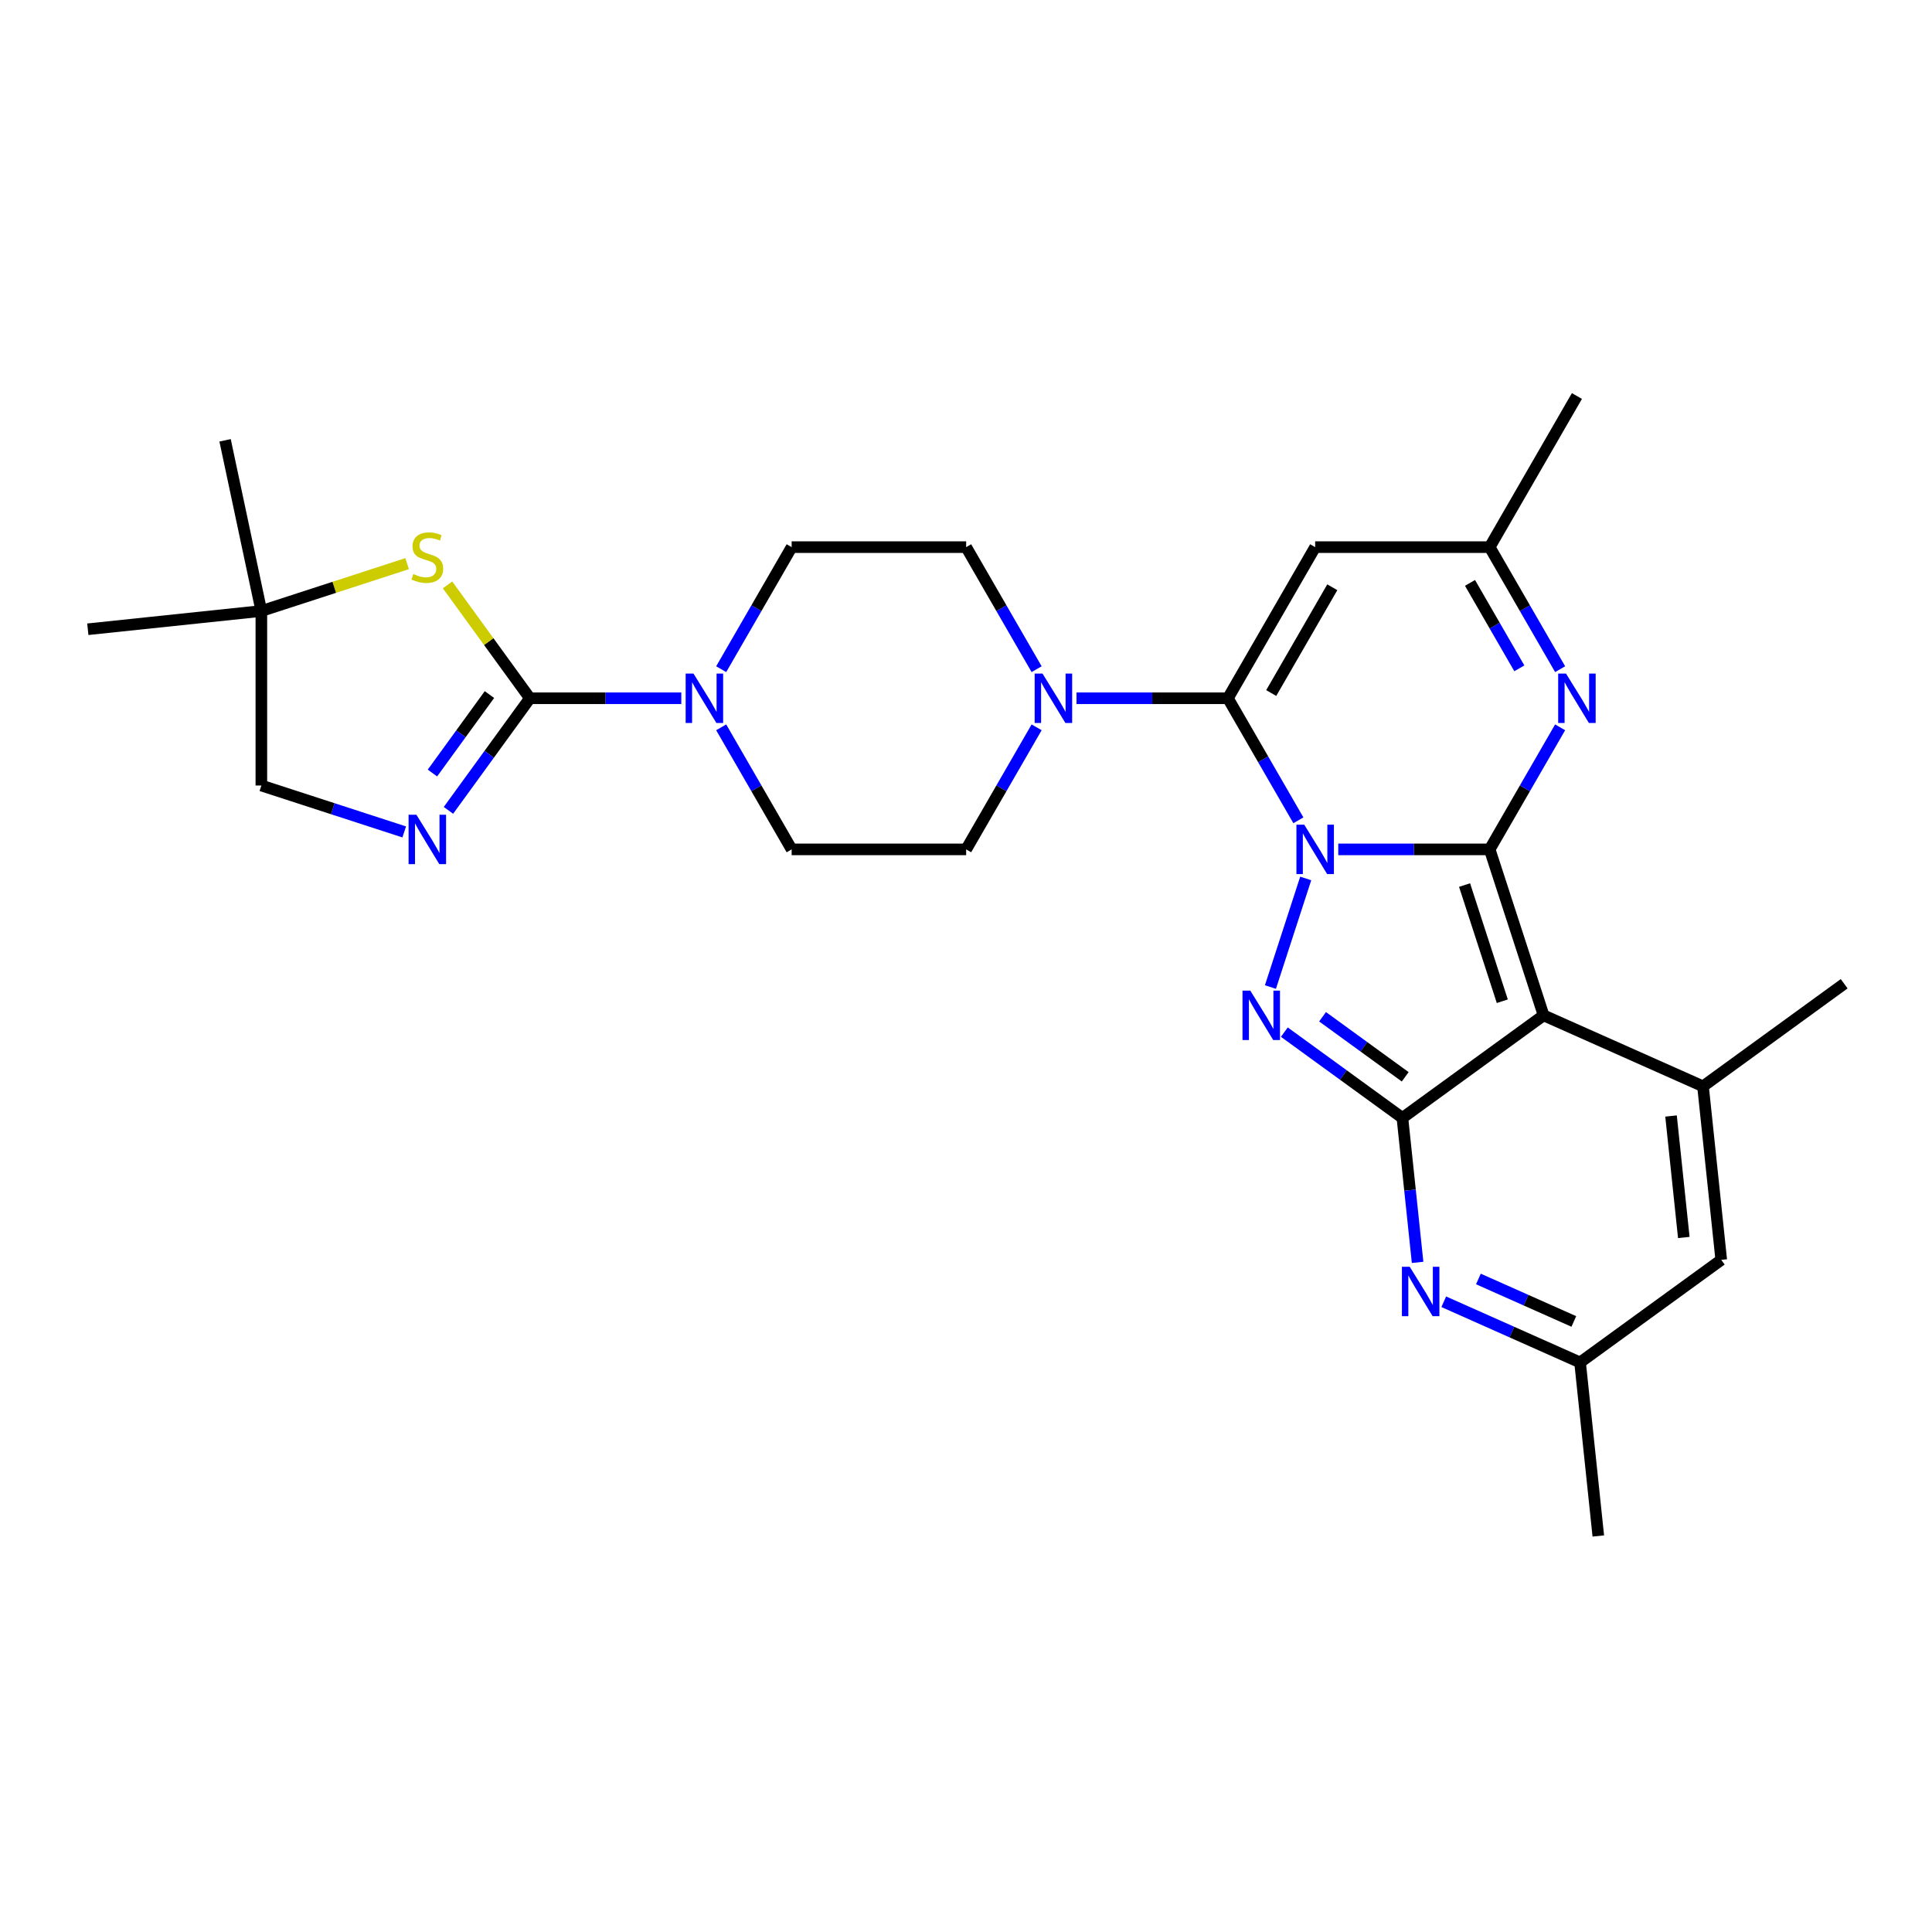 <?xml version='1.0' encoding='iso-8859-1'?>
<svg version='1.1' baseProfile='full'
              xmlns='http://www.w3.org/2000/svg'
                      xmlns:rdkit='http://www.rdkit.org/xml'
                      xmlns:xlink='http://www.w3.org/1999/xlink'
                  xml:space='preserve'
width='1000px' height='1000px' viewBox='0 0 1000 1000'>
<!-- END OF HEADER -->
<rect style='opacity:1.0;fill:#FFFFFF;stroke:none' width='1000' height='1000' x='0' y='0'> </rect>
<path class='bond-0' d='M 692.684,439.64 L 731.866,439.64' style='fill:none;fill-rule:evenodd;stroke:#0000FF;stroke-width:6px;stroke-linecap:butt;stroke-linejoin:miter;stroke-opacity:1' />
<path class='bond-0' d='M 731.866,439.64 L 771.048,439.64' style='fill:none;fill-rule:evenodd;stroke:#000000;stroke-width:6px;stroke-linecap:butt;stroke-linejoin:miter;stroke-opacity:1' />
<path class='bond-2' d='M 672.038,424.592 L 653.801,393.005' style='fill:none;fill-rule:evenodd;stroke:#0000FF;stroke-width:6px;stroke-linecap:butt;stroke-linejoin:miter;stroke-opacity:1' />
<path class='bond-2' d='M 653.801,393.005 L 635.564,361.418' style='fill:none;fill-rule:evenodd;stroke:#000000;stroke-width:6px;stroke-linecap:butt;stroke-linejoin:miter;stroke-opacity:1' />
<path class='bond-3' d='M 675.836,454.688 L 657.575,510.89' style='fill:none;fill-rule:evenodd;stroke:#0000FF;stroke-width:6px;stroke-linecap:butt;stroke-linejoin:miter;stroke-opacity:1' />
<path class='bond-1' d='M 771.048,439.64 L 798.959,525.542' style='fill:none;fill-rule:evenodd;stroke:#000000;stroke-width:6px;stroke-linecap:butt;stroke-linejoin:miter;stroke-opacity:1' />
<path class='bond-1' d='M 758.054,458.107 L 777.592,518.239' style='fill:none;fill-rule:evenodd;stroke:#000000;stroke-width:6px;stroke-linecap:butt;stroke-linejoin:miter;stroke-opacity:1' />
<path class='bond-6' d='M 771.048,439.64 L 789.285,408.053' style='fill:none;fill-rule:evenodd;stroke:#000000;stroke-width:6px;stroke-linecap:butt;stroke-linejoin:miter;stroke-opacity:1' />
<path class='bond-6' d='M 789.285,408.053 L 807.522,376.466' style='fill:none;fill-rule:evenodd;stroke:#0000FF;stroke-width:6px;stroke-linecap:butt;stroke-linejoin:miter;stroke-opacity:1' />
<path class='bond-7' d='M 798.959,525.542 L 881.473,562.279' style='fill:none;fill-rule:evenodd;stroke:#000000;stroke-width:6px;stroke-linecap:butt;stroke-linejoin:miter;stroke-opacity:1' />
<path class='bond-28' d='M 798.959,525.542 L 725.887,578.632' style='fill:none;fill-rule:evenodd;stroke:#000000;stroke-width:6px;stroke-linecap:butt;stroke-linejoin:miter;stroke-opacity:1' />
<path class='bond-9' d='M 635.564,361.418 L 680.726,283.197' style='fill:none;fill-rule:evenodd;stroke:#000000;stroke-width:6px;stroke-linecap:butt;stroke-linejoin:miter;stroke-opacity:1' />
<path class='bond-9' d='M 657.983,358.717 L 689.596,303.962' style='fill:none;fill-rule:evenodd;stroke:#000000;stroke-width:6px;stroke-linecap:butt;stroke-linejoin:miter;stroke-opacity:1' />
<path class='bond-11' d='M 635.564,361.418 L 596.382,361.418' style='fill:none;fill-rule:evenodd;stroke:#000000;stroke-width:6px;stroke-linecap:butt;stroke-linejoin:miter;stroke-opacity:1' />
<path class='bond-11' d='M 596.382,361.418 L 557.201,361.418' style='fill:none;fill-rule:evenodd;stroke:#0000FF;stroke-width:6px;stroke-linecap:butt;stroke-linejoin:miter;stroke-opacity:1' />
<path class='bond-4' d='M 664.773,534.23 L 695.33,556.431' style='fill:none;fill-rule:evenodd;stroke:#0000FF;stroke-width:6px;stroke-linecap:butt;stroke-linejoin:miter;stroke-opacity:1' />
<path class='bond-4' d='M 695.33,556.431 L 725.887,578.632' style='fill:none;fill-rule:evenodd;stroke:#000000;stroke-width:6px;stroke-linecap:butt;stroke-linejoin:miter;stroke-opacity:1' />
<path class='bond-4' d='M 684.558,526.276 L 705.948,541.817' style='fill:none;fill-rule:evenodd;stroke:#0000FF;stroke-width:6px;stroke-linecap:butt;stroke-linejoin:miter;stroke-opacity:1' />
<path class='bond-4' d='M 705.948,541.817 L 727.338,557.357' style='fill:none;fill-rule:evenodd;stroke:#000000;stroke-width:6px;stroke-linecap:butt;stroke-linejoin:miter;stroke-opacity:1' />
<path class='bond-8' d='M 725.887,578.632 L 729.817,616.022' style='fill:none;fill-rule:evenodd;stroke:#000000;stroke-width:6px;stroke-linecap:butt;stroke-linejoin:miter;stroke-opacity:1' />
<path class='bond-8' d='M 729.817,616.022 L 733.747,653.412' style='fill:none;fill-rule:evenodd;stroke:#0000FF;stroke-width:6px;stroke-linecap:butt;stroke-linejoin:miter;stroke-opacity:1' />
<path class='bond-5' d='M 274.274,361.418 L 313.456,361.418' style='fill:none;fill-rule:evenodd;stroke:#000000;stroke-width:6px;stroke-linecap:butt;stroke-linejoin:miter;stroke-opacity:1' />
<path class='bond-5' d='M 313.456,361.418 L 352.638,361.418' style='fill:none;fill-rule:evenodd;stroke:#0000FF;stroke-width:6px;stroke-linecap:butt;stroke-linejoin:miter;stroke-opacity:1' />
<path class='bond-10' d='M 274.274,361.418 L 253.196,390.431' style='fill:none;fill-rule:evenodd;stroke:#000000;stroke-width:6px;stroke-linecap:butt;stroke-linejoin:miter;stroke-opacity:1' />
<path class='bond-10' d='M 253.196,390.431 L 232.117,419.443' style='fill:none;fill-rule:evenodd;stroke:#0000FF;stroke-width:6px;stroke-linecap:butt;stroke-linejoin:miter;stroke-opacity:1' />
<path class='bond-10' d='M 253.336,359.504 L 238.581,379.813' style='fill:none;fill-rule:evenodd;stroke:#000000;stroke-width:6px;stroke-linecap:butt;stroke-linejoin:miter;stroke-opacity:1' />
<path class='bond-10' d='M 238.581,379.813 L 223.826,400.121' style='fill:none;fill-rule:evenodd;stroke:#0000FF;stroke-width:6px;stroke-linecap:butt;stroke-linejoin:miter;stroke-opacity:1' />
<path class='bond-12' d='M 274.274,361.418 L 252.959,332.08' style='fill:none;fill-rule:evenodd;stroke:#000000;stroke-width:6px;stroke-linecap:butt;stroke-linejoin:miter;stroke-opacity:1' />
<path class='bond-12' d='M 252.959,332.08 L 231.643,302.742' style='fill:none;fill-rule:evenodd;stroke:#CCCC00;stroke-width:6px;stroke-linecap:butt;stroke-linejoin:miter;stroke-opacity:1' />
<path class='bond-29' d='M 807.522,346.371 L 789.285,314.784' style='fill:none;fill-rule:evenodd;stroke:#0000FF;stroke-width:6px;stroke-linecap:butt;stroke-linejoin:miter;stroke-opacity:1' />
<path class='bond-29' d='M 789.285,314.784 L 771.048,283.197' style='fill:none;fill-rule:evenodd;stroke:#000000;stroke-width:6px;stroke-linecap:butt;stroke-linejoin:miter;stroke-opacity:1' />
<path class='bond-29' d='M 786.406,345.927 L 773.641,323.816' style='fill:none;fill-rule:evenodd;stroke:#0000FF;stroke-width:6px;stroke-linecap:butt;stroke-linejoin:miter;stroke-opacity:1' />
<path class='bond-29' d='M 773.641,323.816 L 760.875,301.705' style='fill:none;fill-rule:evenodd;stroke:#000000;stroke-width:6px;stroke-linecap:butt;stroke-linejoin:miter;stroke-opacity:1' />
<path class='bond-14' d='M 881.473,562.279 L 890.914,652.107' style='fill:none;fill-rule:evenodd;stroke:#000000;stroke-width:6px;stroke-linecap:butt;stroke-linejoin:miter;stroke-opacity:1' />
<path class='bond-14' d='M 864.924,577.642 L 871.533,640.521' style='fill:none;fill-rule:evenodd;stroke:#000000;stroke-width:6px;stroke-linecap:butt;stroke-linejoin:miter;stroke-opacity:1' />
<path class='bond-23' d='M 881.473,562.279 L 954.545,509.189' style='fill:none;fill-rule:evenodd;stroke:#000000;stroke-width:6px;stroke-linecap:butt;stroke-linejoin:miter;stroke-opacity:1' />
<path class='bond-16' d='M 747.287,673.784 L 782.564,689.491' style='fill:none;fill-rule:evenodd;stroke:#0000FF;stroke-width:6px;stroke-linecap:butt;stroke-linejoin:miter;stroke-opacity:1' />
<path class='bond-16' d='M 782.564,689.491 L 817.842,705.197' style='fill:none;fill-rule:evenodd;stroke:#000000;stroke-width:6px;stroke-linecap:butt;stroke-linejoin:miter;stroke-opacity:1' />
<path class='bond-16' d='M 765.218,661.993 L 789.912,672.988' style='fill:none;fill-rule:evenodd;stroke:#0000FF;stroke-width:6px;stroke-linecap:butt;stroke-linejoin:miter;stroke-opacity:1' />
<path class='bond-16' d='M 789.912,672.988 L 814.606,683.982' style='fill:none;fill-rule:evenodd;stroke:#000000;stroke-width:6px;stroke-linecap:butt;stroke-linejoin:miter;stroke-opacity:1' />
<path class='bond-15' d='M 680.726,283.197 L 771.048,283.197' style='fill:none;fill-rule:evenodd;stroke:#000000;stroke-width:6px;stroke-linecap:butt;stroke-linejoin:miter;stroke-opacity:1' />
<path class='bond-22' d='M 209.225,430.605 L 172.254,418.592' style='fill:none;fill-rule:evenodd;stroke:#0000FF;stroke-width:6px;stroke-linecap:butt;stroke-linejoin:miter;stroke-opacity:1' />
<path class='bond-22' d='M 172.254,418.592 L 135.282,406.58' style='fill:none;fill-rule:evenodd;stroke:#000000;stroke-width:6px;stroke-linecap:butt;stroke-linejoin:miter;stroke-opacity:1' />
<path class='bond-18' d='M 536.554,346.371 L 518.317,314.784' style='fill:none;fill-rule:evenodd;stroke:#0000FF;stroke-width:6px;stroke-linecap:butt;stroke-linejoin:miter;stroke-opacity:1' />
<path class='bond-18' d='M 518.317,314.784 L 500.081,283.197' style='fill:none;fill-rule:evenodd;stroke:#000000;stroke-width:6px;stroke-linecap:butt;stroke-linejoin:miter;stroke-opacity:1' />
<path class='bond-19' d='M 536.554,376.466 L 518.317,408.053' style='fill:none;fill-rule:evenodd;stroke:#0000FF;stroke-width:6px;stroke-linecap:butt;stroke-linejoin:miter;stroke-opacity:1' />
<path class='bond-19' d='M 518.317,408.053 L 500.081,439.64' style='fill:none;fill-rule:evenodd;stroke:#000000;stroke-width:6px;stroke-linecap:butt;stroke-linejoin:miter;stroke-opacity:1' />
<path class='bond-17' d='M 210.725,291.744 L 173.003,304.001' style='fill:none;fill-rule:evenodd;stroke:#CCCC00;stroke-width:6px;stroke-linecap:butt;stroke-linejoin:miter;stroke-opacity:1' />
<path class='bond-17' d='M 173.003,304.001 L 135.282,316.257' style='fill:none;fill-rule:evenodd;stroke:#000000;stroke-width:6px;stroke-linecap:butt;stroke-linejoin:miter;stroke-opacity:1' />
<path class='bond-13' d='M 373.285,376.466 L 391.521,408.053' style='fill:none;fill-rule:evenodd;stroke:#0000FF;stroke-width:6px;stroke-linecap:butt;stroke-linejoin:miter;stroke-opacity:1' />
<path class='bond-13' d='M 391.521,408.053 L 409.758,439.64' style='fill:none;fill-rule:evenodd;stroke:#000000;stroke-width:6px;stroke-linecap:butt;stroke-linejoin:miter;stroke-opacity:1' />
<path class='bond-31' d='M 373.285,346.371 L 391.521,314.784' style='fill:none;fill-rule:evenodd;stroke:#0000FF;stroke-width:6px;stroke-linecap:butt;stroke-linejoin:miter;stroke-opacity:1' />
<path class='bond-31' d='M 391.521,314.784 L 409.758,283.197' style='fill:none;fill-rule:evenodd;stroke:#000000;stroke-width:6px;stroke-linecap:butt;stroke-linejoin:miter;stroke-opacity:1' />
<path class='bond-30' d='M 890.914,652.107 L 817.842,705.197' style='fill:none;fill-rule:evenodd;stroke:#000000;stroke-width:6px;stroke-linecap:butt;stroke-linejoin:miter;stroke-opacity:1' />
<path class='bond-24' d='M 771.048,283.197 L 816.209,204.975' style='fill:none;fill-rule:evenodd;stroke:#000000;stroke-width:6px;stroke-linecap:butt;stroke-linejoin:miter;stroke-opacity:1' />
<path class='bond-25' d='M 817.842,705.197 L 827.283,795.025' style='fill:none;fill-rule:evenodd;stroke:#000000;stroke-width:6px;stroke-linecap:butt;stroke-linejoin:miter;stroke-opacity:1' />
<path class='bond-26' d='M 135.282,316.257 L 45.455,325.698' style='fill:none;fill-rule:evenodd;stroke:#000000;stroke-width:6px;stroke-linecap:butt;stroke-linejoin:miter;stroke-opacity:1' />
<path class='bond-27' d='M 135.282,316.257 L 116.503,227.908' style='fill:none;fill-rule:evenodd;stroke:#000000;stroke-width:6px;stroke-linecap:butt;stroke-linejoin:miter;stroke-opacity:1' />
<path class='bond-32' d='M 135.282,316.257 L 135.282,406.58' style='fill:none;fill-rule:evenodd;stroke:#000000;stroke-width:6px;stroke-linecap:butt;stroke-linejoin:miter;stroke-opacity:1' />
<path class='bond-21' d='M 500.081,283.197 L 409.758,283.197' style='fill:none;fill-rule:evenodd;stroke:#000000;stroke-width:6px;stroke-linecap:butt;stroke-linejoin:miter;stroke-opacity:1' />
<path class='bond-20' d='M 500.081,439.64 L 409.758,439.64' style='fill:none;fill-rule:evenodd;stroke:#000000;stroke-width:6px;stroke-linecap:butt;stroke-linejoin:miter;stroke-opacity:1' />
<path  class='atom-0' d='M 675.071 426.85
L 683.453 440.399
Q 684.284 441.735, 685.621 444.156
Q 686.958 446.577, 687.03 446.721
L 687.03 426.85
L 690.426 426.85
L 690.426 452.43
L 686.922 452.43
L 677.926 437.617
Q 676.878 435.882, 675.758 433.895
Q 674.674 431.908, 674.349 431.294
L 674.349 452.43
L 671.025 452.43
L 671.025 426.85
L 675.071 426.85
' fill='#0000FF'/>
<path  class='atom-4' d='M 647.16 512.752
L 655.542 526.3
Q 656.373 527.637, 657.71 530.058
Q 659.047 532.478, 659.119 532.623
L 659.119 512.752
L 662.515 512.752
L 662.515 538.331
L 659.011 538.331
L 650.014 523.518
Q 648.967 521.784, 647.847 519.797
Q 646.763 517.81, 646.438 517.196
L 646.438 538.331
L 643.114 538.331
L 643.114 512.752
L 647.16 512.752
' fill='#0000FF'/>
<path  class='atom-7' d='M 810.555 348.629
L 818.937 362.177
Q 819.768 363.514, 821.105 365.934
Q 822.442 368.355, 822.514 368.5
L 822.514 348.629
L 825.91 348.629
L 825.91 374.208
L 822.405 374.208
L 813.409 359.395
Q 812.362 357.661, 811.242 355.674
Q 810.158 353.687, 809.833 353.073
L 809.833 374.208
L 806.509 374.208
L 806.509 348.629
L 810.555 348.629
' fill='#0000FF'/>
<path  class='atom-9' d='M 729.674 655.67
L 738.056 669.218
Q 738.887 670.555, 740.224 672.976
Q 741.56 675.396, 741.633 675.541
L 741.633 655.67
L 745.029 655.67
L 745.029 681.249
L 741.524 681.249
L 732.528 666.436
Q 731.48 664.702, 730.36 662.715
Q 729.277 660.728, 728.951 660.114
L 728.951 681.249
L 725.627 681.249
L 725.627 655.67
L 729.674 655.67
' fill='#0000FF'/>
<path  class='atom-11' d='M 215.53 421.701
L 223.912 435.249
Q 224.743 436.586, 226.08 439.007
Q 227.416 441.428, 227.489 441.572
L 227.489 421.701
L 230.885 421.701
L 230.885 447.28
L 227.38 447.28
L 218.384 432.468
Q 217.336 430.733, 216.216 428.746
Q 215.132 426.759, 214.807 426.145
L 214.807 447.28
L 211.483 447.28
L 211.483 421.701
L 215.53 421.701
' fill='#0000FF'/>
<path  class='atom-12' d='M 539.588 348.629
L 547.97 362.177
Q 548.801 363.514, 550.137 365.934
Q 551.474 368.355, 551.546 368.5
L 551.546 348.629
L 554.942 348.629
L 554.942 374.208
L 551.438 374.208
L 542.442 359.395
Q 541.394 357.661, 540.274 355.674
Q 539.19 353.687, 538.865 353.073
L 538.865 374.208
L 535.541 374.208
L 535.541 348.629
L 539.588 348.629
' fill='#0000FF'/>
<path  class='atom-13' d='M 213.958 297.125
Q 214.247 297.234, 215.44 297.739
Q 216.632 298.245, 217.932 298.57
Q 219.269 298.859, 220.57 298.859
Q 222.991 298.859, 224.4 297.703
Q 225.809 296.511, 225.809 294.452
Q 225.809 293.043, 225.086 292.176
Q 224.4 291.308, 223.316 290.839
Q 222.232 290.369, 220.425 289.827
Q 218.149 289.141, 216.776 288.49
Q 215.44 287.84, 214.464 286.467
Q 213.525 285.094, 213.525 282.782
Q 213.525 279.567, 215.692 277.579
Q 217.896 275.592, 222.232 275.592
Q 225.194 275.592, 228.554 277.001
L 227.723 279.783
Q 224.652 278.519, 222.34 278.519
Q 219.847 278.519, 218.474 279.567
Q 217.101 280.578, 217.138 282.348
Q 217.138 283.721, 217.824 284.552
Q 218.547 285.383, 219.558 285.853
Q 220.606 286.323, 222.34 286.865
Q 224.652 287.587, 226.025 288.31
Q 227.398 289.032, 228.374 290.514
Q 229.385 291.959, 229.385 294.452
Q 229.385 297.992, 227.001 299.907
Q 224.652 301.786, 220.714 301.786
Q 218.438 301.786, 216.704 301.28
Q 215.006 300.81, 212.983 299.979
L 213.958 297.125
' fill='#CCCC00'/>
<path  class='atom-14' d='M 358.943 348.629
L 367.325 362.177
Q 368.156 363.514, 369.492 365.934
Q 370.829 368.355, 370.901 368.5
L 370.901 348.629
L 374.297 348.629
L 374.297 374.208
L 370.793 374.208
L 361.797 359.395
Q 360.749 357.661, 359.629 355.674
Q 358.545 353.687, 358.22 353.073
L 358.22 374.208
L 354.896 374.208
L 354.896 348.629
L 358.943 348.629
' fill='#0000FF'/>
</svg>
